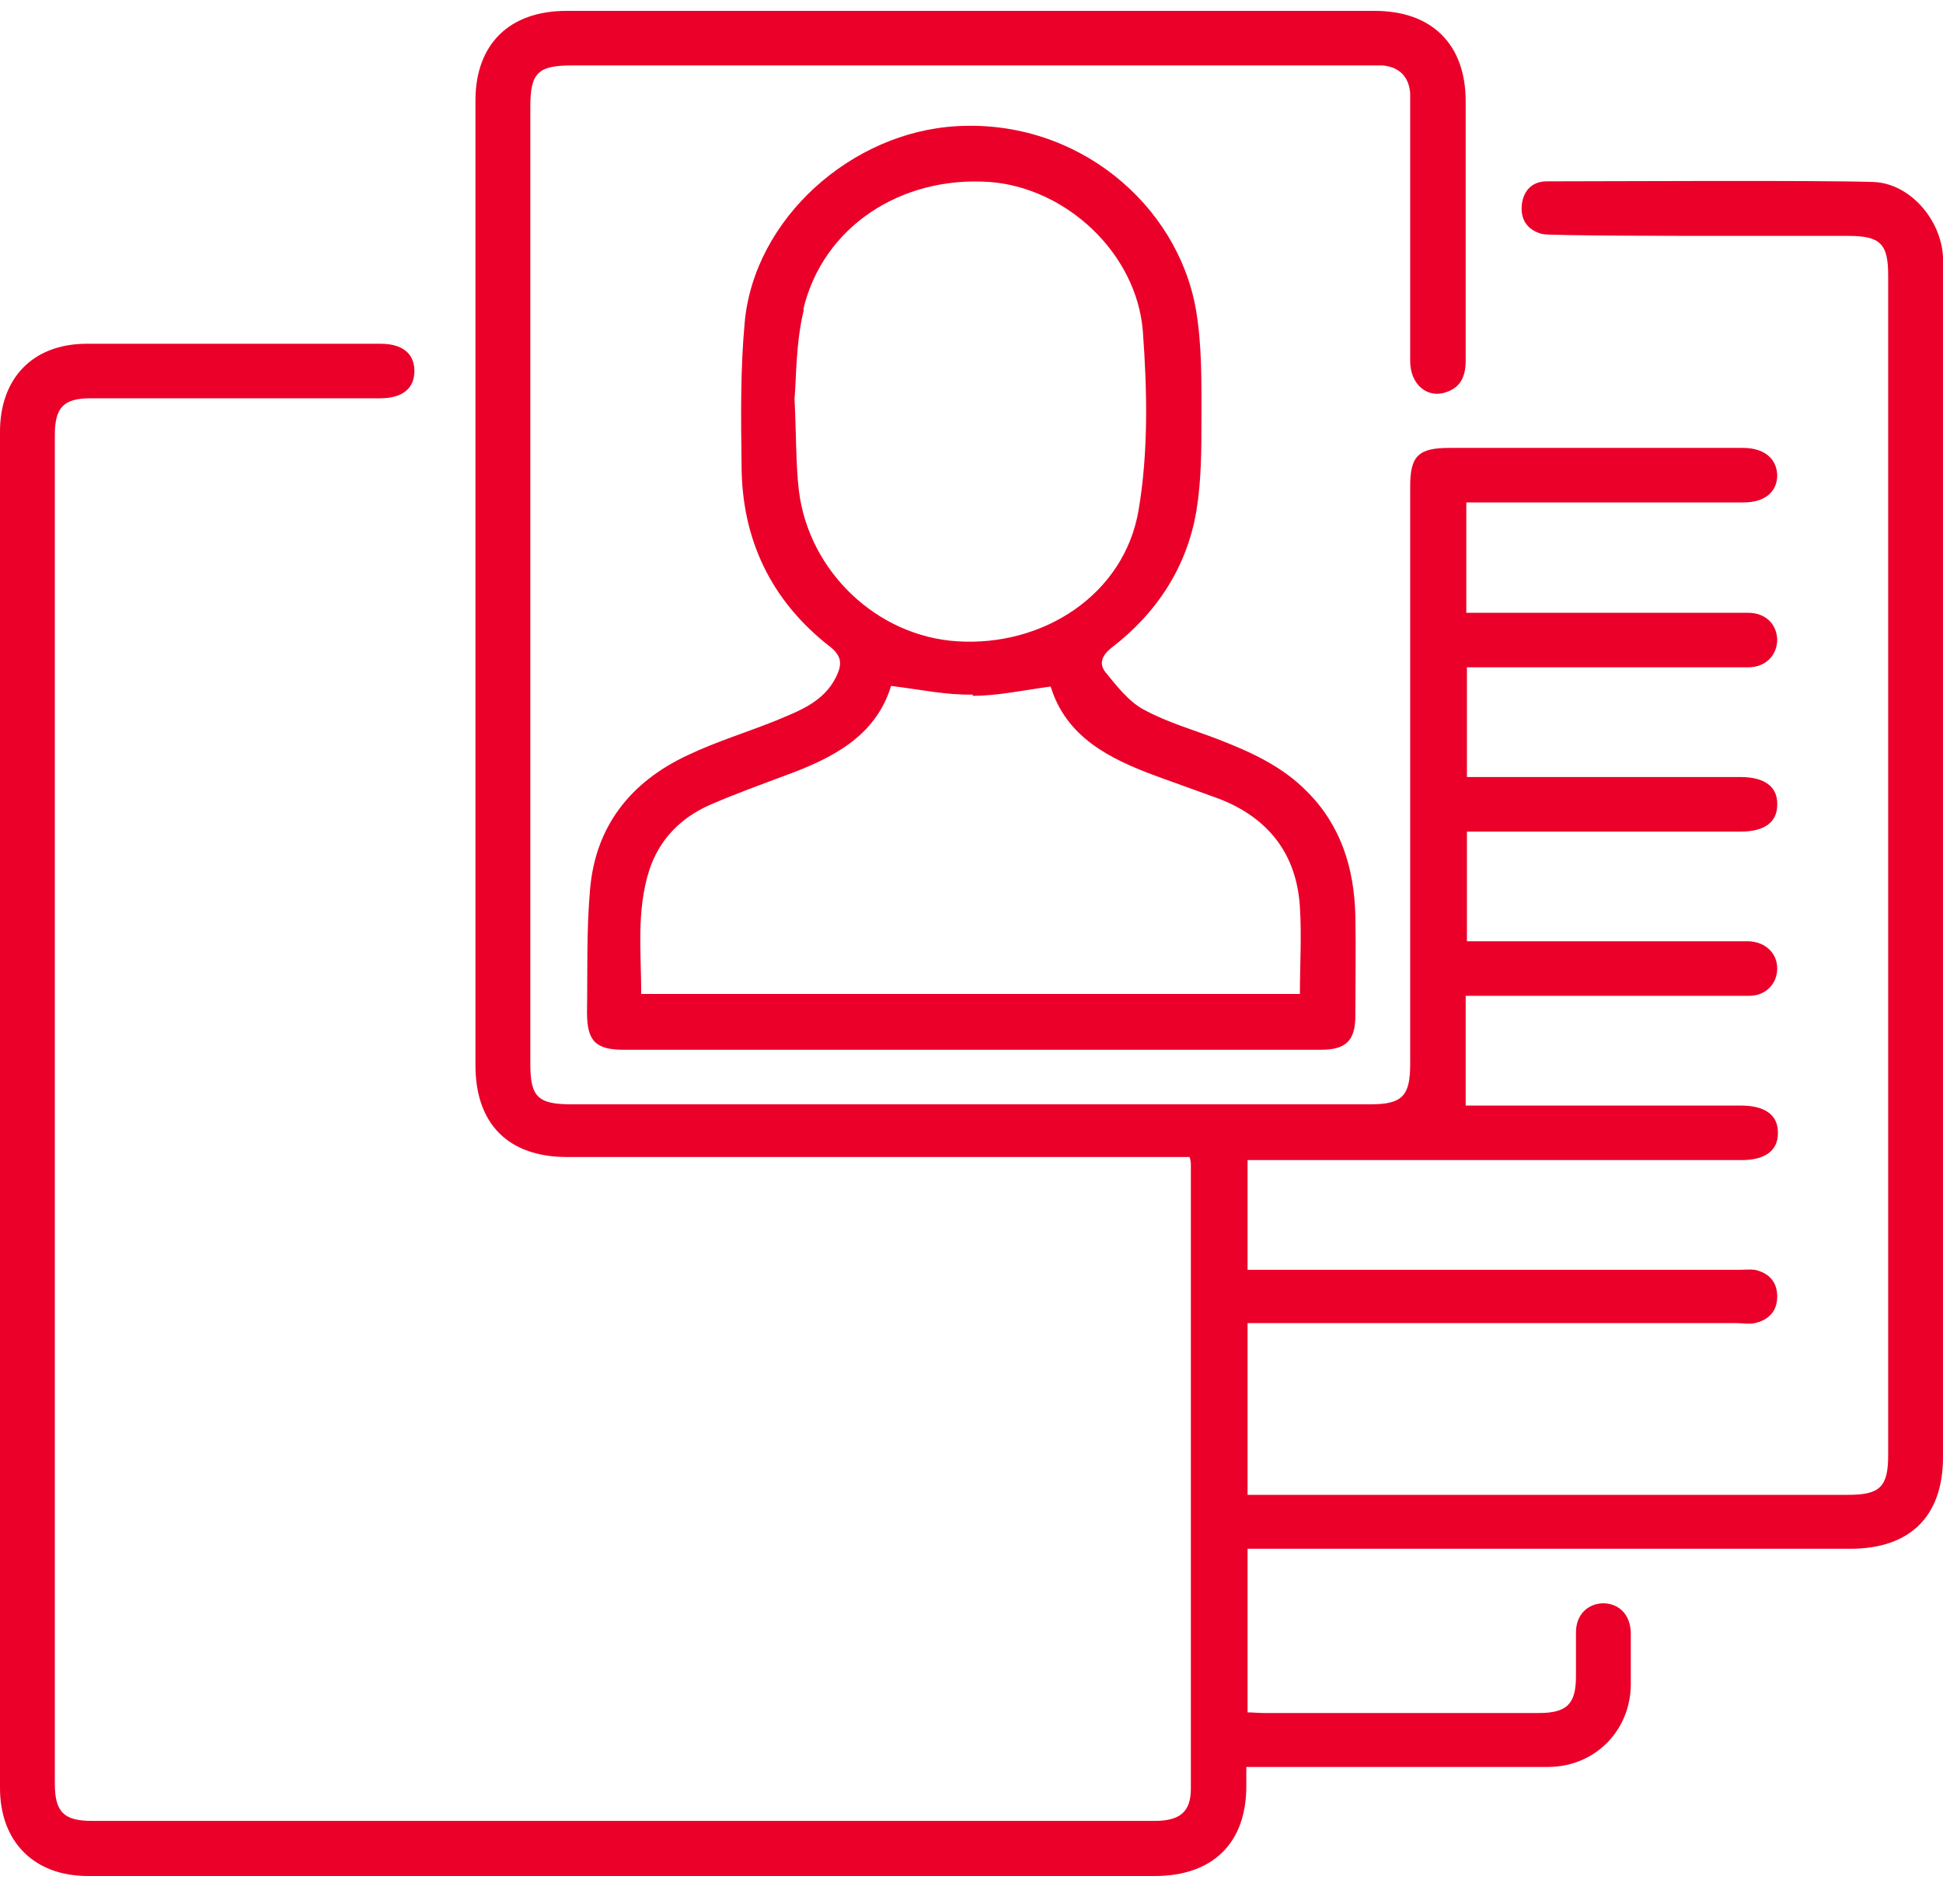 <svg width="50" height="49" viewBox="0 0 50 49" fill="none" xmlns="http://www.w3.org/2000/svg">
<path d="M37.733 12.946V15.77C38.166 15.77 38.599 15.77 39.031 15.77C39.753 15.77 44.259 15.77 44.981 15.77C45.43 15.77 45.718 16.057 45.734 16.456C45.734 16.855 45.446 17.174 44.981 17.174C43.842 17.174 38.919 17.174 37.749 17.174V19.997C37.893 19.997 38.037 19.997 38.181 19.997C39.128 19.997 43.842 19.997 44.788 19.997C45.414 19.997 45.751 20.252 45.734 20.715C45.734 21.162 45.398 21.401 44.804 21.401C43.714 21.401 38.855 21.401 37.749 21.401V24.224C38.759 24.224 43.538 24.224 44.532 24.224C44.692 24.224 44.852 24.224 44.997 24.224C45.43 24.24 45.734 24.527 45.734 24.926C45.734 25.309 45.446 25.628 45.013 25.628C44.035 25.628 39.288 25.628 38.31 25.628C38.133 25.628 37.973 25.628 37.717 25.628V28.452C38.214 28.452 38.791 28.452 39.368 28.452C39.913 28.452 44.243 28.452 44.804 28.452C45.43 28.452 45.767 28.707 45.751 29.17C45.751 29.616 45.414 29.855 44.82 29.855C42.03 29.855 35.439 29.855 32.649 29.855C32.473 29.855 32.312 29.855 32.104 29.855V32.679H32.617C35.407 32.679 41.966 32.679 44.74 32.679C44.885 32.679 45.029 32.663 45.157 32.679C45.526 32.759 45.734 32.998 45.734 33.365C45.734 33.748 45.51 33.971 45.157 34.051C45.013 34.083 44.836 34.051 44.692 34.051C41.774 34.051 35.071 34.051 32.104 34.051V38.47H32.601C36.321 38.47 43.826 38.47 47.562 38.47C48.38 38.47 48.589 38.262 48.589 37.449C48.589 27.335 48.589 17.206 48.589 7.092C48.589 6.278 48.396 6.071 47.562 6.071C46.36 6.071 45.141 6.071 43.938 6.071C43.778 6.071 39.849 6.071 39.689 6.023C39.32 5.927 39.128 5.672 39.16 5.289C39.192 4.922 39.416 4.667 39.801 4.667C41.341 4.667 46.664 4.635 48.204 4.683C49.15 4.715 49.952 5.656 50 6.613C50 6.741 50 6.869 50 6.996C50 17.158 50 27.319 50 37.497C50 39.028 49.15 39.858 47.611 39.858C43.89 39.858 36.386 39.858 32.649 39.858H32.104V44.069C32.248 44.069 32.377 44.085 32.521 44.085C34.878 44.085 37.235 44.085 39.593 44.085C40.314 44.085 40.555 43.861 40.555 43.144C40.555 42.761 40.555 42.394 40.555 42.011C40.555 41.564 40.843 41.277 41.244 41.261C41.661 41.261 41.95 41.548 41.966 42.011C41.966 42.458 41.966 42.92 41.966 43.367C41.95 44.547 41.036 45.473 39.833 45.473C37.428 45.473 35.022 45.473 32.617 45.473C32.441 45.473 32.28 45.473 32.072 45.473C32.072 45.664 32.072 45.824 32.072 45.967C32.072 47.435 31.206 48.28 29.715 48.28C23.958 48.28 18.201 48.28 12.46 48.28C10.327 48.28 4.41 48.28 2.261 48.28C0.882 48.28 0 47.403 0 46.015C0 34.386 0 22.741 0 11.112C0 9.74 0.834 8.863 2.197 8.847C3.464 8.847 8.515 8.847 9.798 8.847C10.359 8.847 10.664 9.102 10.664 9.548C10.664 9.995 10.359 10.25 9.782 10.25C8.563 10.25 3.544 10.25 2.325 10.25C1.636 10.25 1.411 10.49 1.411 11.191C1.411 22.757 1.411 34.338 1.411 45.903C1.411 46.621 1.636 46.861 2.357 46.861C10.215 46.861 21.857 46.861 29.715 46.861C30.372 46.861 30.645 46.621 30.645 46.031C30.645 40.687 30.645 35.327 30.645 29.983C30.645 29.935 30.645 29.887 30.613 29.776H30.067C24.904 29.776 19.756 29.776 14.593 29.776C13.085 29.776 12.235 28.93 12.235 27.415C12.235 19.12 12.235 10.841 12.235 2.545C12.251 1.142 13.101 0.28 14.577 0.28C21.504 0.28 28.448 0.28 35.375 0.28C36.85 0.28 37.717 1.142 37.717 2.609C37.717 4.827 37.717 7.044 37.717 9.277C37.717 9.66 37.604 9.963 37.219 10.091C36.738 10.266 36.289 9.899 36.289 9.293C36.289 7.267 36.289 5.225 36.289 3.2C36.289 2.928 36.289 2.673 36.289 2.402C36.257 1.971 36.001 1.716 35.568 1.684C35.455 1.684 35.343 1.684 35.231 1.684C28.4 1.684 21.552 1.684 14.721 1.684C13.839 1.684 13.647 1.875 13.647 2.753C13.647 10.968 13.647 19.168 13.647 27.383C13.647 28.228 13.839 28.42 14.705 28.42C21.552 28.42 28.416 28.42 35.263 28.42C36.081 28.42 36.289 28.212 36.289 27.383C36.289 22.422 36.289 17.461 36.289 12.516C36.289 11.734 36.498 11.527 37.3 11.527C38.55 11.527 43.586 11.527 44.852 11.527C45.398 11.527 45.718 11.798 45.734 12.228C45.734 12.659 45.414 12.93 44.868 12.93C43.762 12.93 38.887 12.93 37.733 12.93V12.946ZM33.996 27.016C34.638 27.016 34.878 26.777 34.878 26.139C34.878 25.277 34.894 24.416 34.878 23.555C34.846 22.342 34.509 21.241 33.627 20.364C33.002 19.726 32.2 19.359 31.382 19.04C30.725 18.785 30.035 18.593 29.426 18.258C29.041 18.051 28.736 17.652 28.448 17.301C28.287 17.094 28.335 16.887 28.592 16.679C29.763 15.786 30.548 14.589 30.789 13.138C30.917 12.356 30.917 11.558 30.917 10.761C30.917 9.82 30.933 8.878 30.773 7.953C30.292 5.257 27.726 3.072 24.631 3.247C21.921 3.391 19.404 5.624 19.163 8.304C19.051 9.517 19.067 10.745 19.083 11.957C19.083 13.871 19.836 15.451 21.344 16.631C21.681 16.887 21.665 17.11 21.52 17.413C21.2 18.067 20.574 18.29 19.965 18.546C19.211 18.849 18.425 19.088 17.688 19.439C16.228 20.125 15.33 21.257 15.186 22.869C15.09 23.921 15.122 24.99 15.106 26.059C15.106 26.793 15.33 27.016 16.052 27.016C19.019 27.016 22.001 27.016 24.968 27.016C27.983 27.016 30.997 27.016 34.028 27.016H33.996ZM25.032 17.907C25.674 17.907 26.331 17.764 27.037 17.668C27.438 18.976 28.56 19.535 29.779 19.981C30.308 20.173 30.837 20.364 31.366 20.555C32.649 21.05 33.371 21.991 33.451 23.347C33.499 24.081 33.451 24.815 33.451 25.58H16.501C16.501 24.512 16.373 23.443 16.709 22.39C16.966 21.608 17.511 21.05 18.265 20.715C18.89 20.444 19.548 20.204 20.189 19.965C21.408 19.519 22.53 18.96 22.931 17.652C23.701 17.748 24.359 17.891 25.032 17.875V17.907ZM20.67 7.969C21.167 5.848 23.172 4.524 25.465 4.683C27.421 4.827 29.25 6.502 29.41 8.528C29.522 10.059 29.554 11.638 29.298 13.138C28.929 15.291 26.86 16.647 24.631 16.504C22.579 16.376 20.815 14.717 20.558 12.627C20.478 11.941 20.494 11.255 20.446 10.266C20.494 9.708 20.478 8.815 20.686 7.969H20.67Z" fill="#EA0029"/>
</svg>

